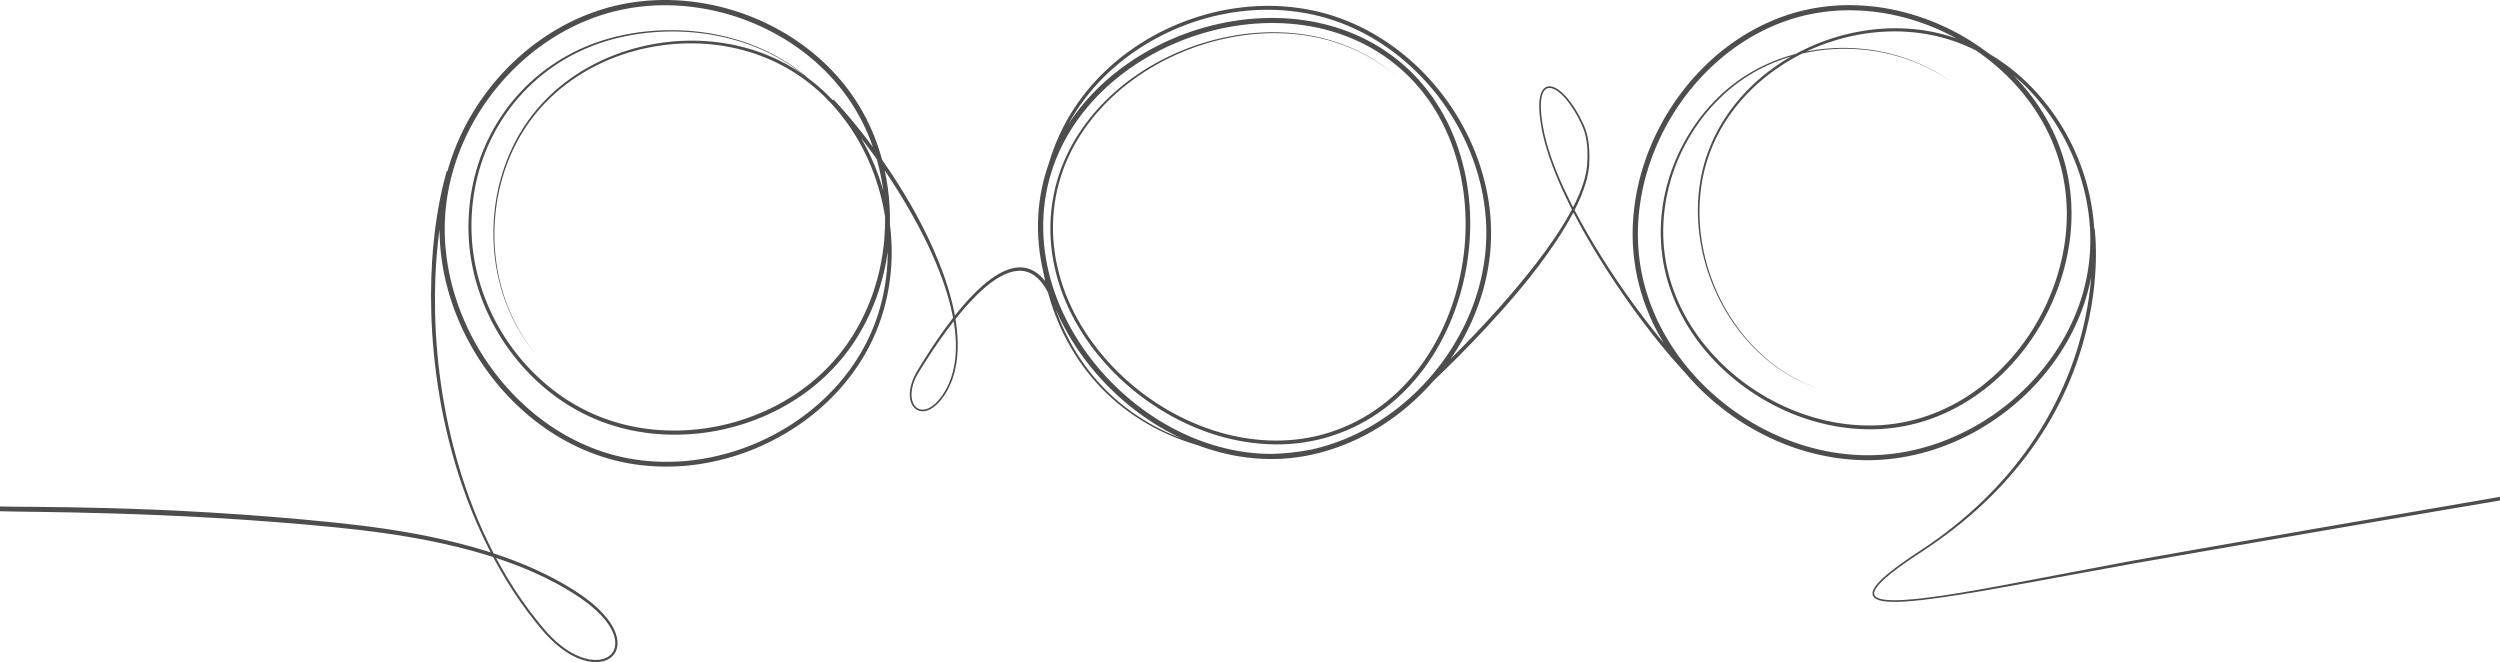<?xml version="1.0" encoding="utf-8"?>
<!-- Generator: Adobe Illustrator 15.1.0, SVG Export Plug-In  -->
<!DOCTYPE svg PUBLIC "-//W3C//DTD SVG 1.1//EN" "http://www.w3.org/Graphics/SVG/1.1/DTD/svg11.dtd">
<svg version="1.1"
	 xmlns="http://www.w3.org/2000/svg" xmlns:xlink="http://www.w3.org/1999/xlink" xmlns:a="http://ns.adobe.com/AdobeSVGViewerExtensions/3.0/"
	 x="0px" y="0px" width="2560px" height="678px" viewBox="0 0 2560 678" enable-background="new 0 0 2560 678" xml:space="preserve"
	>
<defs>
</defs>
<path fill="#4D4D4D" d="M2558.578,509.004c-23.346,3.88-336.65,58.025-376.523,65.459c-19.938,3.709-41.52,7.816-64.338,12.186
	c-22.82,4.362-46.877,9.005-71.797,13.598c-24.922,4.562-50.711,9.206-77.115,12.354c-6.602,0.752-13.244,1.398-19.914,1.766
	c-6.658,0.328-13.402,0.525-19.979-0.42c-1.633-0.253-3.256-0.592-4.789-1.124c-1.518-0.533-3-1.265-3.971-2.393
	c-0.988-1.111-1.23-2.631-0.857-4.134c0.357-1.505,1.146-2.955,2.053-4.313c1.84-2.721,4.166-5.154,6.574-7.472
	c2.422-2.315,4.977-4.501,7.59-6.622c10.49-8.449,21.736-15.945,33.002-23.301c11.273-7.405,22.23-15.203,32.75-23.403
	c21.053-16.38,40.23-34.511,56.973-53.666c8.34-9.604,16.113-19.43,23.203-29.423c7.068-10.006,13.561-20.104,19.324-30.259
	c5.797-10.136,10.918-20.294,15.365-30.341c2.264-5.008,4.299-10.014,6.268-14.936c1.902-4.949,3.736-9.819,5.359-14.651
	c6.605-19.292,10.957-37.532,13.752-53.858c2.818-16.33,4.043-30.76,4.512-42.652c0.461-11.898,0.113-21.269-0.279-27.645
	c-0.209-3.181-0.424-5.65-0.582-7.287c-0.166-1.628-0.252-2.469-0.252-2.469l-0.461,0.047l-0.157-2.509
	c-0.332-4.384-0.733-8.765-1.335-13.12c-2.315-17.43-6.691-34.574-12.974-50.978c-0.378-1.031-0.79-2.047-1.197-3.067
	c-0.413-1.018-0.806-2.044-1.235-3.054c-0.857-2.021-1.699-4.049-2.613-6.045c-0.88-2.012-1.835-3.99-2.771-5.976
	c-0.471-0.991-0.973-1.968-1.457-2.953c-0.488-0.983-0.975-1.967-1.492-2.935l-1.525-2.919l-1.584-2.887l-0.794-1.442l-0.821-1.427
	l-1.649-2.85c-1.14-1.876-2.249-3.771-3.438-5.616c-0.592-0.925-1.164-1.863-1.775-2.777l-1.813-2.747
	c-9.788-14.576-21.234-28.056-34.156-39.959c-10.766-9.9-22.574-18.676-35.201-26.071c-6.167-4.698-12.539-9.124-19.114-13.231
	c-7.472-4.647-15.2-8.877-23.122-12.708c-15.859-7.622-32.535-13.575-49.688-17.567c-2.137-0.528-4.298-0.952-6.449-1.417
	l-0.808-0.171l-0.812-0.152l-1.631-0.305c-1.074-0.199-2.154-0.416-3.238-0.601l-3.259-0.534l-1.631-0.267l-1.636-0.229
	l-3.271-0.457c-1.093-0.146-2.187-0.258-3.281-0.388c-4.374-0.526-8.77-0.851-13.169-1.126c-4.399-0.201-8.805-0.354-13.213-0.295
	c-1.104,0.015-2.204,0.009-3.307,0.039l-3.305,0.11l-1.65,0.056l-1.652,0.099l-3.3,0.195c-1.1,0.073-2.198,0.182-3.296,0.272
	l-1.649,0.141l-0.823,0.071l-0.821,0.091c-2.189,0.254-4.388,0.46-6.568,0.791c-8.737,1.198-17.414,2.917-25.918,5.286l-3.186,0.896
	c-1.063,0.296-2.108,0.645-3.164,0.965l-1.581,0.491c-0.529,0.164-1.053,0.323-1.573,0.507l-3.132,1.065
	c-0.521,0.179-1.046,0.351-1.564,0.539l-1.552,0.573l-3.102,1.149c-1.029,0.399-2.048,0.817-3.073,1.225
	c-1.021,0.415-2.053,0.805-3.061,1.253c-8.117,3.446-16.036,7.367-23.664,11.782c-7.622,4.427-14.988,9.291-22.045,14.566
	c-7.043,5.296-13.781,10.984-20.196,17.015c-6.396,6.052-12.458,12.451-18.178,19.142c-5.712,6.697-11.042,13.716-16.021,20.972
	c-0.635,0.899-1.232,1.822-1.841,2.738l-1.821,2.752l-1.76,2.792c-0.587,0.93-1.181,1.857-1.748,2.805
	c-1.123,1.886-2.271,3.764-3.348,5.682c-0.544,0.957-1.1,1.907-1.635,2.868l-1.576,2.897c-4.199,7.735-7.953,15.709-11.301,23.849
	c-0.856,2.026-1.633,4.086-2.43,6.138c-0.407,1.022-0.771,2.06-1.146,3.094l-1.124,3.105c-1.42,4.166-2.801,8.348-4.001,12.582
	c-0.301,1.059-0.62,2.113-0.907,3.176l-0.844,3.192l-0.423,1.595l-0.386,1.605l-0.773,3.211c-0.254,1.07-0.473,2.15-0.709,3.225
	l-0.35,1.614c-0.119,0.537-0.233,1.075-0.334,1.617c-0.406,2.164-0.861,4.319-1.205,6.495c-1.481,8.681-2.521,17.446-2.967,26.249
	l-0.16,3.301c-0.051,1.101-0.06,2.203-0.092,3.304l-0.041,1.652c-0.015,0.55-0.027,1.102-0.021,1.652l0.002,3.306
	c0.003,0.552-0.007,1.102,0.009,1.653l0.042,1.653l0.084,3.305l0.164,3.302c0.059,1.101,0.101,2.203,0.196,3.3
	c0.624,8.796,1.755,17.562,3.481,26.213c1.742,8.648,4.014,17.184,6.787,25.553c2.811,8.356,6.115,16.542,9.874,24.51
	c3.358,7.076,7.112,13.96,11.164,20.658c-9.823-11.839-20.728-25.776-32.173-41.576c-10.297-14.229-21.039-29.953-31.742-47.004
	c-9.3-14.845-18.592-30.692-27.354-47.484c4.469-8.79,8.527-17.984,11.426-27.728c1.641-5.472,2.861-11.13,3.422-16.916
	c0.445-5.782,0.516-11.56,0.174-17.382c-0.367-5.807-1.137-11.652-2.77-17.333c-0.393-1.424-0.881-2.82-1.379-4.217
	c-0.549-1.373-1.115-2.765-1.725-4.075c-1.215-2.673-2.51-5.311-3.887-7.909c-2.756-5.194-5.844-10.239-9.385-14.982
	c-3.559-4.715-7.504-9.249-12.447-12.752c-2.473-1.698-5.268-3.225-8.533-3.476c-1.609-0.091-3.355,0.232-4.773,1.135
	c-1.445,0.866-2.527,2.157-3.313,3.52c-1.566,2.757-2.234,5.777-2.625,8.741c-0.389,2.976-0.465,5.955-0.389,8.912
	c0.158,5.916,0.879,11.758,1.836,17.523c0.961,5.76,2.227,11.479,3.727,17.081c3.012,11.214,6.867,22.069,11.098,32.602
	c4.262,10.524,8.9,20.738,13.785,30.619c0.999,2.025,2.013,4.028,3.028,6.027c-0.46,0.871-0.919,1.743-1.386,2.605
	c-10.512,19.194-22.838,36.519-35.078,52.443c-12.324,15.881-24.572,30.439-36.213,43.582c-19.721,22.21-37.55,40.454-51.44,54.232
	c9.743-14.175,18.036-29.365,24.563-45.28c7.487-18.29,12.696-37.548,15.155-57.176c0.123-1.229,0.307-2.449,0.435-3.688l0.359-3.68
	c0.12-1.238,0.18-2.47,0.28-3.704c0.047-0.612,0.107-1.239,0.142-1.853l0.105-1.854c0.136-2.467,0.188-4.938,0.271-7.409
	c0.016-2.472,0.061-4.943-0.008-7.414l-0.03-1.856c-0.009-0.614-0.047-1.243-0.068-1.856c-0.054-1.227-0.091-2.47-0.132-3.708
	l-0.239-3.693c-0.078-1.241-0.181-2.462-0.282-3.701c-0.434-4.919-1.001-9.829-1.771-14.718
	c-3.046-19.54-8.647-38.635-16.509-56.749c-7.858-18.118-17.881-35.28-29.8-51.005c-11.921-15.738-25.698-30.067-41.036-42.499
	c-3.826-3.092-7.734-6.099-11.783-8.951c-4.025-2.86-8.138-5.595-12.307-8.197c-4.213-2.592-8.508-5.048-12.851-7.367
	c-4.349-2.314-8.818-4.476-13.317-6.504c-9.014-4.019-18.286-7.449-27.779-10.173c-4.756-1.386-9.541-2.569-14.39-3.589
	c-2.389-0.539-4.83-0.974-7.267-1.432c-2.416-0.396-4.859-0.819-7.311-1.151c-19.529-2.76-39.418-2.866-59.001-0.533
	c-19.589,2.315-38.86,7.083-57.307,14.026c-18.432,6.93-36.044,16.066-52.316,27.191c-16.254,11.123-31.152,24.255-44.063,39.144
	c-3.217,3.74-6.311,7.573-9.288,11.489c-2.968,3.939-5.787,7.986-8.481,12.113c-5.356,8.26-10.141,16.906-14.279,25.853
	c-4.538,9.79-8.321,19.917-11.368,30.258c-6.05,17.006-9.642,34.873-10.666,52.886c-1.128,19.561,0.759,39.259,5.252,58.301
	c0.554,3.021,1.151,6.033,1.817,9.031c-0.108-0.14-0.209-0.278-0.319-0.417c-2.733-3.443-6.226-7.061-10.946-9.81
	c-2.348-1.37-5.005-2.481-7.881-3.149c-2.873-0.676-5.951-0.9-9.065-0.654c-6.253,0.486-12.522,2.794-18.471,6.071
	c-5.966,3.292-11.693,7.554-17.253,12.403c-9.905,8.669-19.332,19.177-28.511,30.778c-0.122-0.666-0.239-1.333-0.367-1.997
	c-3.679-18.951-9.694-37.038-16.579-54.03c-6.915-16.997-14.742-32.935-22.772-47.697c-8.088-14.736-16.421-28.278-24.472-40.532
	c-3.501-5.314-6.944-10.37-10.312-15.187c-2.127-7.857-4.658-15.606-7.638-23.187c-6.56-16.694-15.219-32.598-25.855-47.069
	c-10.615-14.482-23.106-27.557-36.941-38.97c-13.836-11.416-29.01-21.181-45.061-29.158c-16.054-7.975-32.987-14.17-50.396-18.445
	c-17.407-4.274-35.299-6.62-53.237-6.875c-17.933-0.256-35.918,1.592-53.407,5.685l-3.273,0.789l-3.258,0.853
	c-0.541,0.148-1.088,0.274-1.625,0.44l-1.614,0.48l-3.227,0.959l-3.228,0.96c-1.065,0.35-2.124,0.725-3.186,1.087l-3.184,1.094
	l-1.591,0.547c-0.265,0.092-0.532,0.18-0.794,0.277l-0.784,0.306l-6.27,2.45c-0.521,0.209-1.051,0.395-1.562,0.625l-1.541,0.676
	l-3.083,1.351l-3.081,1.351c-1.014,0.479-2.018,0.98-3.028,1.467l-3.025,1.473l-1.513,0.738c-0.251,0.124-0.506,0.241-0.753,0.372
	l-0.742,0.398l-5.927,3.182c-0.997,0.515-1.957,1.094-2.924,1.662l-2.899,1.706l-2.898,1.706l-2.834,1.81l-2.831,1.816
	c-0.939,0.611-1.9,1.191-2.81,1.847l-5.52,3.843c-0.93,0.624-1.816,1.311-2.712,1.984l-2.686,2.022l-2.686,2.023l-2.61,2.118
	l-2.608,2.12c-0.865,0.713-1.753,1.397-2.583,2.151c-27.294,23.252-49.473,52.454-64.5,85.015l-2.723,6.147
	c-0.223,0.514-0.463,1.019-0.671,1.54l-0.624,1.563l-1.246,3.121l-1.246,3.123c-0.395,1.049-0.756,2.11-1.138,3.166l-1.127,3.167
	l-0.563,1.584l-0.281,0.792l-0.252,0.802l-2.01,6.419c-0.163,0.537-0.346,1.066-0.493,1.608l-0.438,1.623l-0.318,1.172l-0.725-0.212
	c0,0-0.314,1.135-0.923,3.333c-0.624,2.194-1.478,5.47-2.538,9.752c-2.092,8.569-4.853,21.22-7.257,37.486
	c-2.412,16.26-4.421,36.142-5.142,58.999c-0.734,22.852-0.172,48.686,2.525,76.68c2.677,27.986,7.493,58.146,15.311,89.394
	c7.814,31.229,18.641,63.571,33.418,95.438c3.041,6.549,6.23,13.086,9.58,19.589c-2.348-0.753-4.696-1.49-7.045-2.208
	c-17.315-5.304-34.692-9.584-51.884-13.252c-34.409-7.266-68.132-11.738-100.154-15.046C162.5,516.5,20.214,519.714,0,518.583v4.917
	c20.079,1.085,172-0.5,342.93,16.443c31.91,3.163,65.503,7.414,99.766,14.395c17.119,3.516,34.418,7.638,51.647,12.771
	c3.53,1.049,7.057,2.146,10.581,3.275c4.107,7.709,8.477,15.344,13.059,22.912c4.659,7.743,9.642,15.354,14.875,22.844
	c5.247,7.484,10.709,14.863,16.543,22.028c1.428,1.817,2.934,3.551,4.399,5.333c1.465,1.771,2.971,3.563,4.527,5.281
	c3.115,3.449,6.407,6.757,9.902,9.857c6.985,6.184,14.796,11.622,23.529,15.298c4.362,1.819,8.955,3.188,13.706,3.772
	c4.732,0.572,9.681,0.37,14.306-1.287c2.302-0.826,4.495-2.045,6.382-3.664c1.882-1.621,3.438-3.652,4.471-5.923
	c2.119-4.569,2.099-9.774,1-14.46c-1.112-4.729-3.2-9.119-5.723-13.16c-2.529-4.049-5.52-7.762-8.73-11.24
	c-6.454-6.942-13.804-12.909-21.496-18.302c-15.437-10.624-31.904-19.533-48.768-27.105c-13.59-6.118-27.459-11.321-41.39-15.885
	c-3.697-7.147-7.205-14.335-10.509-21.548c-14.489-31.814-25.041-64.068-32.603-95.189c-7.565-31.138-12.15-61.166-14.621-89.007
	c-2.49-27.848-2.872-53.521-1.989-76.198c0.726-18.903,2.325-35.723,4.283-50.113l0.004,2.575l0.082,3.365
	c0.026,1.121,0.053,2.242,0.118,3.362c0.402,8.962,1.284,17.901,2.73,26.749l0.544,3.318l0.616,3.305l0.31,1.652
	c0.102,0.551,0.226,1.098,0.338,1.646l0.688,3.29c0.232,1.098,0.501,2.185,0.75,3.276c0.26,1.09,0.492,2.187,0.78,3.271
	c0.556,2.169,1.091,4.346,1.71,6.498c1.169,4.326,2.526,8.596,3.918,12.854c1.454,4.236,2.949,8.46,4.618,12.616
	c1.625,4.174,3.414,8.28,5.248,12.364l1.423,3.042l0.712,1.521l0.74,1.507l1.485,3.011c0.504,1,1.027,1.99,1.539,2.986
	c1.012,1.996,2.104,3.951,3.168,5.92l0.402,0.736l0.416,0.729l0.833,1.459c0.558,0.97,1.1,1.95,1.673,2.91l1.722,2.882
	c0.289,0.478,0.57,0.966,0.867,1.44l0.89,1.423l1.779,2.846l1.839,2.811c4.902,7.492,10.228,14.706,15.881,21.647
	c11.315,13.881,24.091,26.581,38.107,37.748c0.863,0.712,1.765,1.38,2.647,2.068c0.89,0.683,1.766,1.378,2.667,2.045
	c1.809,1.322,3.589,2.683,5.435,3.955l2.749,1.932l2.791,1.872l1.397,0.937l1.414,0.907l2.833,1.809
	c7.607,4.739,15.495,9.038,23.604,12.863c8.132,3.781,16.479,7.113,25.017,9.87l3.212,1.004c0.536,0.163,1.068,0.342,1.607,0.494
	l1.619,0.462l3.237,0.918l3.259,0.837l1.629,0.419c0.543,0.137,1.093,0.255,1.638,0.383l3.28,0.757l3.294,0.679l1.648,0.34
	l1.655,0.3c17.643,3.289,35.686,4.244,53.565,3.131l3.353-0.227l3.346-0.292l1.673-0.149l1.669-0.184l3.34-0.37l3.33-0.438
	c0.554-0.074,1.111-0.14,1.664-0.224l1.661-0.255c1.105-0.171,2.214-0.329,3.32-0.514l3.309-0.574c1.104-0.183,2.199-0.407,3.3-0.62
	c1.097-0.218,2.199-0.416,3.294-0.653c2.187-0.476,4.378-0.934,6.551-1.469c2.183-0.5,4.346-1.076,6.512-1.638
	c1.084-0.276,2.156-0.598,3.235-0.896c1.077-0.305,2.158-0.595,3.226-0.928l3.213-0.974c1.07-0.33,2.13-0.687,3.195-1.027
	c2.136-0.673,4.239-1.439,6.356-2.164l3.15-1.16l1.574-0.581l1.563-0.612l3.125-1.225l3.1-1.288l1.549-0.646l1.536-0.675l3.07-1.354
	c2.028-0.946,4.071-1.857,6.074-2.854c4.036-1.936,7.993-4.03,11.915-6.182c1.949-1.099,3.906-2.187,5.822-3.34
	c1.938-1.122,3.832-2.312,5.736-3.486c3.777-2.399,7.522-4.854,11.16-7.46l1.371-0.969c0.457-0.323,0.903-0.661,1.354-0.99
	l2.702-1.99l2.664-2.045l1.33-1.021l1.31-1.051l2.615-2.103l2.575-2.156c0.428-0.363,0.861-0.713,1.283-1.081l1.264-1.107
	c0.839-0.737,1.689-1.465,2.521-2.216c13.333-11.948,25.275-25.468,35.361-40.279c10.07-14.814,18.232-30.95,24.069-47.895
	l0.279-0.793l0.262-0.797l0.522-1.597l0.521-1.596c0.177-0.532,0.347-1.065,0.502-1.603c0.639-2.146,1.303-4.285,1.868-6.452
	c1.207-4.313,2.204-8.68,3.132-13.06c0.42-2.197,0.886-4.387,1.24-6.598c0.184-1.104,0.384-2.205,0.555-3.31l0.486-3.322
	c0.079-0.554,0.168-1.106,0.237-1.66l0.203-1.667l0.403-3.332l0.33-3.339l0.163-1.671l0.126-1.672l0.251-3.346l0.177-3.35
	l0.087-1.675l0.051-1.677l0.1-3.354l0.025-3.353l0.013-1.678l-0.022-1.678L913,252.078l-0.122-3.352
	c-0.238-6.443-0.795-12.87-1.593-19.266c0.242-12.357-0.453-24.734-2.14-36.982c-0.828-6.008-1.91-11.981-3.207-17.908
	c1.45,2.131,2.907,4.291,4.375,6.509c8.053,12.146,16.356,25.588,24.476,40.175c8.17,14.556,16.152,30.278,23.237,47.05
	c7.053,16.768,13.259,34.618,17.15,53.317c0.268,1.297,0.521,2.6,0.766,3.904c-0.504,0.647-1.01,1.282-1.513,1.936
	c-10.226,13.33-20.147,28.006-29.803,43.543c-1.197,1.949-2.399,3.906-3.605,5.869c-1.188,1.968-2.424,3.938-3.517,6.022
	c-2.201,4.142-3.945,8.581-5.006,13.232c-1.024,4.638-1.349,9.586-0.088,14.33c0.639,2.353,1.705,4.643,3.328,6.548
	c1.617,1.898,3.858,3.33,6.337,3.881c2.481,0.559,5.077,0.275,7.44-0.504c2.379-0.773,4.55-2.036,6.539-3.492
	c3.968-2.951,7.228-6.73,10.035-10.736c5.645-8.035,9.551-17.273,11.813-26.837c2.302-9.573,3.007-19.454,2.781-29.216
	c-0.182-7.89-1.019-15.718-2.29-23.424c9.681-12.165,19.591-23.137,29.887-31.984c5.483-4.697,11.091-8.78,16.81-11.866
	c5.703-3.08,11.572-5.138,17.173-5.516c5.6-0.417,10.782,0.983,14.902,3.474c4.155,2.464,7.33,5.78,9.843,9.009
	c2.516,3.25,4.388,6.469,5.897,9.326c0.076,0.146,0.14,0.281,0.214,0.425c0.984,3.59,2.022,7.165,3.17,10.706
	c6.044,18.696,14.368,36.677,24.91,53.253c2.641,4.144,5.399,8.211,8.303,12.163c2.915,3.942,5.96,7.821,9.118,11.592
	c3.183,3.718,6.479,7.356,9.897,10.908c3.429,3.512,6.988,6.877,10.648,10.16c14.667,13.062,31.184,24.01,48.782,32.681
	c12.36,6.095,25.27,11.049,38.494,14.9c15.817,5.952,32.289,10.207,49.066,12.425c19.626,2.572,39.681,2.334,59.229-1.059
	c19.532-3.4,38.501-9.657,56.337-18.232c17.813-8.569,34.5-19.496,49.599-32.22c9.772-8.222,18.884-17.2,27.269-26.811
	c3.558-3.396,7.956-7.627,13.109-12.682c14.656-14.403,35.381-35.233,58.752-61.636c11.648-13.223,24.025-27.796,36.15-43.978
	c12.113-16.169,24.309-33.754,34.695-53.285c0.163-0.311,0.322-0.627,0.484-0.939c8.457,16.415,17.405,31.935,26.371,46.494
	c10.605,17.188,21.258,33.044,31.482,47.403c20.463,28.709,39.232,51.389,53.16,66.575c1.017,1.113,1.999,2.174,2.962,3.207
	c4.034,4.807,8.241,9.468,12.625,13.955c6.132,6.311,12.621,12.267,19.374,17.899c1.676,1.427,3.406,2.784,5.119,4.162
	c0.852,0.694,1.729,1.353,2.604,2.026l2.617,2.005c3.535,2.615,7.097,5.196,10.757,7.636c0.914,0.611,1.819,1.234,2.741,1.833
	l2.774,1.783l1.387,0.892l1.406,0.862l2.811,1.727c0.938,0.572,1.895,1.115,2.84,1.676c0.951,0.549,1.891,1.123,2.854,1.652
	l2.882,1.606c0.481,0.265,0.957,0.541,1.442,0.798l1.459,0.773l2.91,1.545l2.946,1.487c1.956,1.008,3.95,1.935,5.932,2.887
	c0.989,0.482,1.997,0.922,2.999,1.378l3.006,1.354l3.037,1.292c1.006,0.433,2.02,0.864,3.045,1.266l3.061,1.229
	c1.02,0.416,2.058,0.782,3.084,1.176c1.031,0.381,2.055,0.782,3.092,1.15l3.113,1.092l1.558,0.547l1.569,0.512l3.136,1.025
	c1.042,0.333,2.104,0.641,3.156,0.964l1.575,0.477l0.794,0.238l0.794,0.222c8.467,2.403,17.058,4.377,25.738,5.841
	c8.678,1.444,17.453,2.408,26.24,2.859c8.809,0.419,17.629,0.317,26.418-0.313c17.574-1.298,34.967-4.755,51.725-10.121
	c16.759-5.384,32.895-12.645,48.077-21.519c15.173-8.89,29.396-19.389,42.374-31.242c12.975-11.864,24.68-25.119,34.809-39.494
	c10.136-14.371,18.628-29.915,25.146-46.262c1.648-4.079,3.116-8.229,4.506-12.403l1.007-3.143c0.336-1.048,0.631-2.108,0.947-3.162
	c0.645-2.104,1.186-4.238,1.771-6.358c1.136-4.446,2.141-8.929,2.994-13.44c-0.688,8.967-1.836,18.98-3.698,29.854
	c-2.744,16.144-7.025,34.188-13.535,53.277c-6.445,19.107-15.285,39.181-26.523,59.381c-5.602,10.109-11.93,20.177-18.834,30.165
	c-6.926,9.976-14.537,19.798-22.717,29.415c-16.422,19.18-35.291,37.4-56.078,53.919c-10.377,8.28-21.213,16.162-32.455,23.525
	c-11.262,7.384-22.535,14.928-33.102,23.472c-2.633,2.147-5.215,4.364-7.68,6.73c-2.453,2.375-4.836,4.857-6.807,7.761
	c-0.967,1.459-1.854,3.034-2.297,4.876c-0.211,0.919-0.289,1.92-0.098,2.922c0.189,1,0.674,1.955,1.324,2.704
	c1.322,1.51,3.045,2.298,4.703,2.894c1.682,0.582,3.389,0.936,5.094,1.201c6.822,0.979,13.609,0.769,20.33,0.445
	c6.723-0.369,13.393-1.015,20.018-1.767c13.248-1.523,26.318-3.498,39.207-5.56c12.887-2.071,25.59-4.262,38.072-6.471
	c24.965-4.427,49.055-8.906,71.902-13.113c22.848-4.216,44.449-8.176,64.404-11.748c39.906-7.16,353.225-61.075,376.574-64.794
	c0.281-0.044,0.555-0.087,0.834-0.13v-3.728C2559.529,508.85,2559.059,508.926,2558.578,509.004z M545.541,585.646
	c16.77,7.368,33.129,16.077,48.482,26.441c7.609,5.204,14.898,10.989,21.25,17.669c3.161,3.346,6.098,6.911,8.567,10.767
	c2.457,3.848,4.502,7.993,5.548,12.38c1.03,4.354,1.013,9.02-0.826,12.991c-0.896,1.98-2.239,3.739-3.883,5.164
	c-1.652,1.42-3.594,2.513-5.674,3.264c-4.177,1.511-8.797,1.733-13.279,1.198c-4.501-0.545-8.916-1.844-13.132-3.593
	c-8.445-3.534-16.102-8.818-22.959-14.88c-3.428-3.043-6.663-6.297-9.728-9.695c-1.541-1.705-2.995-3.435-4.47-5.219
	c-1.461-1.779-2.978-3.527-4.39-5.326c-5.773-7.098-11.22-14.461-16.431-21.901c-5.201-7.453-10.156-15.026-14.787-22.732
	c-4.15-6.871-8.096-13.811-11.844-20.804C520.628,575.512,533.202,580.207,545.541,585.646z M908.981,262.057l-0.108,3.292
	l-0.055,1.646l-0.092,1.644l-0.184,3.29l-0.258,3.283l-0.13,1.641l-0.163,1.639l-0.335,3.275l-0.407,3.268l-0.205,1.633
	c-0.069,0.545-0.159,1.087-0.237,1.63l-0.488,3.256c-0.171,1.083-0.371,2.163-0.555,3.245c-0.352,2.167-0.815,4.312-1.233,6.466
	c-0.922,4.289-1.909,8.567-3.103,12.789c-0.56,2.122-1.216,4.214-1.847,6.315c-0.153,0.525-0.321,1.049-0.497,1.568l-0.515,1.562
	l-0.514,1.563l-0.258,0.781l-0.277,0.774c-5.757,16.571-13.785,32.33-23.681,46.814c-9.916,14.474-21.652,27.691-34.754,39.369
	c-13.12,11.664-27.556,21.848-42.936,30.324c-3.853,2.103-7.737,4.149-11.701,6.038c-1.967,0.978-3.976,1.866-5.964,2.792
	l-3.017,1.318l-1.508,0.66l-1.521,0.631l-3.042,1.257l-3.067,1.197l-1.535,0.596l-1.546,0.565l-3.091,1.132
	c-2.079,0.705-4.142,1.454-6.238,2.108c-1.045,0.332-2.085,0.682-3.135,1.002l-3.152,0.947c-1.048,0.327-2.109,0.606-3.165,0.905
	c-1.059,0.286-2.111,0.601-3.174,0.87c-2.125,0.545-4.248,1.106-6.387,1.59c-2.131,0.521-4.28,0.965-6.425,1.426
	c-1.072,0.232-2.152,0.423-3.229,0.637c-1.077,0.204-2.151,0.424-3.234,0.601l-3.243,0.555c-1.083,0.181-2.168,0.331-3.253,0.497
	l-1.626,0.246c-0.542,0.079-1.088,0.141-1.63,0.214l-3.262,0.422l-3.271,0.355l-1.635,0.178l-1.64,0.142l-3.276,0.282l-3.282,0.211
	c-17.502,1.049-35.137,0.098-52.356-3.144l-1.614-0.297l-1.609-0.331l-3.215-0.669l-3.198-0.743
	c-0.533-0.126-1.068-0.242-1.598-0.376l-1.589-0.412l-3.18-0.822l-3.157-0.901l-1.579-0.452c-0.527-0.146-1.046-0.324-1.569-0.483
	l-3.133-0.984c-8.33-2.703-16.476-5.968-24.414-9.676c-7.917-3.75-15.62-7.959-23.052-12.609l-2.768-1.771l-1.382-0.89l-1.364-0.917
	l-2.728-1.838l-2.686-1.894c-1.804-1.245-3.544-2.581-5.311-3.877c-0.881-0.653-1.737-1.337-2.607-2.005
	c-0.862-0.676-1.744-1.33-2.588-2.028c-13.699-10.953-26.198-23.41-37.276-37.019c-5.535-6.811-10.749-13.885-15.546-21.233
	l-1.8-2.755l-1.742-2.792l-0.872-1.396c-0.291-0.466-0.564-0.939-0.847-1.412l-1.686-2.826c-0.562-0.942-1.091-1.902-1.638-2.854
	l-0.814-1.429l-0.407-0.717l-0.392-0.723c-1.043-1.931-2.112-3.847-3.102-5.804c-0.501-0.977-1.012-1.948-1.506-2.927l-1.451-2.954
	l-0.726-1.477l-0.695-1.491l-1.392-2.981c-1.792-4.004-3.542-8.029-5.13-12.118c-1.631-4.072-3.09-8.211-4.511-12.359
	c-1.358-4.17-2.685-8.351-3.825-12.586c-0.605-2.107-1.125-4.238-1.667-6.361c-0.282-1.06-0.507-2.132-0.76-3.199
	c-0.243-1.069-0.505-2.133-0.73-3.205l-0.671-3.219c-0.109-0.537-0.229-1.072-0.33-1.611l-0.3-1.615l-0.599-3.231l-0.529-3.244
	c-1.407-8.652-2.259-17.387-2.644-26.137c-0.063-1.092-0.086-2.187-0.111-3.281l-0.077-3.284l-0.004-3.284l-0.003-1.642l0.036-1.642
	l0.075-3.282c0.035-1.093,0.098-2.186,0.146-3.279c0.078-2.189,0.265-4.368,0.415-6.552l0.06-0.819l0.085-0.816l0.172-1.632
	l0.343-3.265c0.119-1.088,0.215-2.179,0.352-3.263l0.477-3.251l0.476-3.248l0.238-1.625c0.079-0.541,0.197-1.077,0.293-1.614
	l1.213-6.455l0.152-0.809l0.184-0.8l0.368-1.599l0.735-3.201c0.25-1.067,0.48-2.138,0.747-3.199l0.86-3.17l0.861-3.171l0.431-1.585
	c0.144-0.528,0.322-1.045,0.481-1.57l1.966-6.27l0.246-0.784l0.275-0.773l0.553-1.548l1.103-3.096
	c0.371-1.029,0.724-2.067,1.111-3.092l1.22-3.053l1.218-3.05l0.609-1.527c0.203-0.508,0.439-1.004,0.658-1.507l2.664-6.008
	c14.7-31.837,36.426-60.418,63.12-83.153c0.813-0.736,1.68-1.404,2.526-2.103l2.549-2.073l2.552-2.072l2.625-1.978l2.625-1.978
	c0.876-0.658,1.742-1.331,2.651-1.942l5.394-3.756c0.887-0.642,1.827-1.207,2.743-1.806l2.766-1.773l2.768-1.771l2.832-1.667
	l2.831-1.666c0.943-0.557,1.882-1.123,2.855-1.625l5.787-3.111l0.724-0.389c0.242-0.127,0.491-0.241,0.736-0.362l1.475-0.719
	l2.953-1.439c0.986-0.478,1.965-0.966,2.955-1.434l3.007-1.318l3.007-1.32l1.503-0.661c0.498-0.226,1.016-0.404,1.522-0.61
	l6.115-2.392l0.765-0.299c0.257-0.096,0.516-0.179,0.774-0.271l1.551-0.533l3.104-1.068c1.036-0.353,2.066-0.721,3.106-1.061
	l3.145-0.936l3.145-0.938l1.573-0.469c0.522-0.161,1.056-0.284,1.583-0.429l3.173-0.832l3.192-0.768
	c17.042-3.993,34.59-5.806,52.107-5.561c17.521,0.241,35.012,2.534,52.042,6.697c17.031,4.165,33.606,10.211,49.315,17.998
	c15.708,7.788,30.555,17.324,44.082,28.465c13.523,11.137,25.723,23.89,36.089,38c10.375,14.099,18.848,29.579,25.277,45.875
	c1.08,2.733,2.081,5.497,3.047,8.273c-8.47-11.5-16.168-21.142-22.525-28.696c-5.505-6.555-9.985-11.576-13.068-14.973
	c-3.105-3.372-4.763-5.17-4.763-5.17l-0.805,0.746c-6.024-6.386-12.456-12.387-19.29-17.905c-2.013-1.636-4.068-3.217-6.147-4.768
	c-2.21-1.92-4.452-3.805-6.751-5.618c-3.488-2.743-7.071-5.365-10.75-7.851c-3.682-2.478-7.452-4.827-11.296-7.048
	c-7.683-4.452-15.689-8.338-23.899-11.728c-4.103-1.701-8.268-3.249-12.475-4.675c-4.205-1.425-8.455-2.726-12.738-3.903
	c-8.573-2.33-17.28-4.176-26.066-5.51c-8.786-1.325-17.646-2.192-26.528-2.533c-4.44-0.176-8.888-0.237-13.333-0.176
	c-4.443,0.071-8.887,0.26-13.322,0.565c-8.872,0.602-17.708,1.729-26.462,3.313c-4.377,0.791-8.729,1.716-13.052,2.777
	c-2.167,0.506-4.311,1.106-6.463,1.676c-2.136,0.622-4.281,1.221-6.4,1.905c-16.99,5.325-33.292,12.905-48.274,22.567
	c-14.983,9.657-28.619,21.41-40.407,34.797c-2.939,3.353-5.789,6.788-8.491,10.336c-2.704,3.549-5.291,7.185-7.76,10.9
	c-4.903,7.453-9.335,15.221-13.186,23.271c-7.734,16.09-13.255,33.232-16.491,50.788c-0.793,4.392-1.477,8.805-2.002,13.239
	c-0.51,4.434-0.913,8.88-1.158,13.337c-0.228,4.457-0.362,8.92-0.326,13.385c-0.008,1.117,0.036,2.231,0.052,3.347l0.033,1.673
	c0.01,0.558,0.05,1.115,0.073,1.673l0.163,3.346l0.083,1.674l0.04,0.835l0.07,0.835c0.618,8.915,1.862,17.782,3.674,26.53
	c1.806,8.751,4.173,17.382,7.059,25.836c5.774,16.907,13.623,33.101,23.262,48.148c9.675,15.023,21.131,28.911,34.121,41.203
	c6.492,6.147,13.366,11.895,20.581,17.185l2.731,1.95l1.366,0.974c0.456,0.323,0.905,0.656,1.376,0.958l5.599,3.703l5.724,3.502
	c1.933,1.128,3.894,2.208,5.84,3.315c15.697,8.624,32.62,14.994,50.049,19.077c17.435,4.09,35.38,5.909,53.272,5.598
	c17.895-0.31,35.745-2.742,53.087-7.165c17.339-4.423,34.181-10.847,50.036-19.183c15.853-8.328,30.716-18.593,44.015-30.63
	c6.647-6.015,12.901-12.474,18.685-19.331l2.152-2.588l2.096-2.629c0.705-0.873,1.379-1.769,2.056-2.663
	c0.673-0.896,1.369-1.777,2.017-2.691l1.975-2.724l1.914-2.764c0.646-0.917,1.26-1.856,1.876-2.791
	c0.611-0.938,1.248-1.864,1.835-2.819c9.646-15.123,17.308-31.483,22.939-48.494c4.386-13.238,7.528-26.877,9.467-40.684
	l-0.009,0.815L908.981,262.057z M905.465,245.665c-1.539,17.474-5.049,34.779-10.525,51.441
	c-5.476,16.658-12.937,32.671-22.331,47.466c-0.571,0.936-1.191,1.839-1.788,2.758c-0.6,0.915-1.196,1.834-1.827,2.73l-1.866,2.705
	l-1.922,2.663c-0.63,0.896-1.31,1.755-1.964,2.634c-0.659,0.875-1.315,1.752-2.002,2.604l-2.041,2.572l-2.097,2.53
	c-5.632,6.705-11.726,13.026-18.209,18.92c-12.971,11.791-27.499,21.859-43.006,30.067c-31.032,16.406-65.977,25.396-101.093,26.109
	c-17.556,0.353-35.162-1.385-52.268-5.337c-17.102-3.949-33.692-10.131-49.105-18.534c-1.911-1.078-3.836-2.13-5.737-3.229
	l-5.625-3.419l-5.504-3.617c-0.466-0.294-0.908-0.619-1.356-0.937l-1.343-0.95l-2.688-1.904
	c-7.101-5.17-13.871-10.796-20.271-16.815c-12.802-12.042-24.133-25.65-33.71-40.402c-9.543-14.775-17.333-30.691-23.082-47.315
	c-2.874-8.313-5.237-16.801-7.049-25.408l-0.639-3.236l-0.319-1.618c-0.108-0.539-0.218-1.078-0.297-1.622l-1.049-6.513
	l-0.822-6.544c-0.219-2.188-0.399-4.379-0.6-6.57l-0.073-0.821l-0.044-0.822l-0.087-1.648l-0.176-3.292
	c-0.025-0.549-0.067-1.098-0.078-1.646l-0.04-1.652c-0.02-1.098-0.069-2.199-0.065-3.299c-0.056-4.401,0.057-8.803,0.261-13.2
	c0.223-4.396,0.601-8.782,1.084-13.156c0.499-4.374,1.155-8.727,1.918-13.062c3.11-17.328,8.493-34.251,16.035-50.167
	c3.758-7.964,8.091-15.654,12.893-23.036c2.419-3.681,4.955-7.284,7.605-10.801c2.649-3.519,5.447-6.925,8.333-10.252
	c11.575-13.285,24.991-24.975,39.764-34.606c14.772-9.635,30.872-17.227,47.685-22.592c2.097-0.691,4.219-1.295,6.334-1.923
	c2.131-0.576,4.253-1.181,6.4-1.693c4.282-1.074,8.598-2.022,12.939-2.835c8.681-1.628,17.452-2.802,26.266-3.456
	c4.407-0.333,8.822-0.549,13.241-0.647c4.417-0.089,8.84-0.056,13.256,0.091c8.836,0.283,17.655,1.089,26.407,2.353
	c8.752,1.273,17.43,3.055,25.979,5.32c8.541,2.296,16.963,5.061,25.164,8.379c8.203,3.317,16.209,7.13,23.9,11.511
	c3.848,2.186,7.623,4.5,11.313,6.944c3.686,2.451,7.28,5.039,10.78,7.75c0.831,0.642,1.636,1.317,2.455,1.974
	c-10.985-7.697-22.793-14.222-35.164-19.394c-16.489-6.914-33.92-11.488-51.618-13.801c-17.706-2.302-35.684-2.362-53.396-0.279
	c-17.713,2.087-35.172,6.304-51.855,12.595c-4.166,1.583-8.294,3.27-12.355,5.105c-4.058,1.842-8.063,3.802-12.005,5.88
	c-3.931,2.101-7.797,4.32-11.593,6.657c-3.794,2.338-7.494,4.827-11.123,7.41c-14.489,10.378-27.555,22.771-38.48,36.857
	c-10.93,14.082-19.686,29.804-26.129,46.392c-6.454,16.588-10.644,34.03-12.585,51.699c-1.941,17.671-1.648,35.585,0.929,53.163
	c2.59,17.572,7.462,34.817,14.651,51.049c0.448,1.015,0.892,2.032,1.374,3.032c0.476,1.002,0.938,2.012,1.423,3.008l1.485,2.979
	c0.494,0.992,1.029,1.965,1.542,2.948l0.781,1.469l0.811,1.452c0.548,0.964,1.066,1.945,1.641,2.894l1.691,2.865l1.759,2.824
	c2.382,3.741,4.877,7.41,7.531,10.963c2.659,3.55,5.445,6.998,8.352,10.348c-11.562-13.449-20.953-28.708-28-44.951
	c-7.052-16.247-11.779-33.474-14.229-50.995c-2.446-17.525-2.628-35.355-0.586-52.916c2.044-17.559,6.32-34.861,12.829-51.282
	c6.498-16.421,15.283-31.939,26.165-45.823c10.885-13.883,23.879-26.076,38.264-36.265c3.605-2.538,7.277-4.98,11.042-7.274
	c3.767-2.29,7.603-4.466,11.502-6.522c3.911-2.035,7.881-3.954,11.905-5.754c4.025-1.793,8.118-3.441,12.245-4.985
	c16.531-6.133,33.814-10.212,51.326-12.181c17.51-1.967,35.259-1.837,52.71,0.514c17.445,2.358,34.595,6.942,50.783,13.815
	c16.189,6.858,31.374,16.046,44.97,27.185c7.905,6.433,15.246,13.536,22.034,21.135c1.133,1.533,2.253,3.075,3.334,4.646
	c-1-1.475-2.039-2.923-3.083-4.367c4.829,5.426,9.385,11.097,13.625,16.992l1.893,2.701c0.312,0.451,0.635,0.898,0.94,1.353
	l0.914,1.372l1.824,2.746l1.764,2.784l0.879,1.395l0.85,1.414l1.696,2.826l1.634,2.864l0.816,1.431l0.784,1.451l1.567,2.9
	l1.502,2.936l0.751,1.466l0.717,1.484l1.438,2.968l1.371,2.997l0.686,1.5l0.655,1.512l1.303,3.029l1.239,3.055
	c3.301,8.15,6.058,16.515,8.399,24.988c1.138,4.246,2.208,8.511,3.102,12.814c0.91,4.181,1.652,8.396,2.324,12.62
	C906.422,230.097,906.149,237.897,905.465,245.665z M904.155,193.17c0.093,0.67,0.164,1.343,0.251,2.014
	c-2.368-8.378-5.132-16.647-8.427-24.707l-1.27-3.102l-1.334-3.074l-0.671-1.536l-0.701-1.522l-1.404-3.042l-1.471-3.013
	l-0.737-1.506l-0.77-1.489l-1.537-2.977l-1.605-2.943l-0.803-1.47l-0.836-1.454l-1.267-2.202c5.03,6.45,10.483,13.697,16.196,21.698
	C900.589,172.789,902.729,182.929,904.155,193.17z M978.793,350.159c0.332,9.629-0.404,19.358-2.619,28.752
	c-2.197,9.384-5.994,18.414-11.484,26.271c-2.735,3.928-5.898,7.545-9.655,10.338c-1.879,1.373-3.906,2.541-6.06,3.236
	c-2.143,0.703-4.414,0.93-6.525,0.45c-2.109-0.477-3.995-1.679-5.405-3.331c-1.412-1.656-2.373-3.713-2.942-5.873
	c-1.136-4.355-0.826-9.043,0.181-13.469c1.046-4.444,2.8-8.703,4.979-12.688c0.548-0.995,1.121-1.976,1.71-2.944
	c0.606-0.982,1.211-1.962,1.815-2.941c1.221-1.946,2.437-3.885,3.648-5.818c9.765-15.402,19.782-29.928,30.059-43.076
	c0.021-0.027,0.042-0.053,0.064-0.08C977.735,335.962,978.533,343.037,978.793,350.159z M1140.382,406.979
	c-3.609-3.272-7.133-6.623-10.511-10.149c-3.367-3.503-6.628-7.122-9.762-10.851c-3.107-3.719-6.103-7.572-8.968-11.491
	c-2.862-3.944-5.578-8-8.174-12.101c-9.047-14.396-16.419-29.841-22.074-45.877c2.692,6.242,5.646,12.371,8.846,18.361
	c9.319,17.452,20.692,33.763,33.688,48.632c12.988,14.868,27.621,28.308,43.544,40.012c13.564,9.939,28.104,18.573,43.378,25.638
	c-7.398-2.796-14.663-5.943-21.736-9.482C1171.183,430.952,1154.867,419.985,1140.382,406.979z M1409.406,435.596
	c1.304-0.762,2.615-1.515,3.898-2.3C1412.015,434.08,1410.713,434.842,1409.406,435.596z M1437.38,412.915
	c-14.817,12.447-31.137,23.099-48.552,31.474c-14.692,7.04-30.174,12.458-46.057,15.955c-13.497,2.67-27.232,4.132-40.985,4.444
	c-0.308,0.007-0.615,0.001-0.923,0.006c-8.243-0.05-16.487-0.625-24.664-1.715c-19.134-2.512-37.896-7.795-55.728-15.267
	c-8.903-3.752-17.593-8.027-26.001-12.832c-8.409-4.772-16.526-10.062-24.337-15.798c-15.606-11.456-29.938-24.633-42.665-39.202
	c-12.731-14.586-23.866-30.578-32.98-47.63c-9.107-17.063-16.195-35.213-20.667-54.002c-4.506-18.771-6.393-38.183-5.29-57.434
	c1.086-19.247,5.184-38.31,12.164-56.275c6.957-17.989,16.829-34.819,28.783-49.964c11.961-15.156,26.031-28.632,41.491-40.253
	c15.468-11.625,32.321-21.391,50.058-29.145c17.734-7.774,36.333-13.574,55.34-17.23c19.004-3.654,38.431-5.161,57.756-4.214
	c9.644,0.475,19.276,1.556,28.779,3.294c9.501,1.737,18.869,4.136,28.026,7.213c18.313,6.133,35.672,15.014,51.221,26.436
	c7.776,5.713,15.092,12.042,21.846,18.931c6.753,6.871,12.946,14.309,18.544,22.172c11.147,15.749,19.838,33.23,26.04,51.533
	c6.238,18.317,9.98,37.461,11.482,56.772c1.507,19.317,0.717,38.807-2.227,57.959c-2.947,19.149-8.004,37.988-15.203,55.981
	c-7.203,17.972-16.57,35.105-28.047,50.703c-11.471,15.598-25.17,29.553-40.701,41.063c-15.49,11.546-32.87,20.578-51.273,26.555
	c-9.17,2.976-18.605,5.198-28.169,6.657c-9.565,1.459-19.26,2.097-28.948,2.056c-19.356-0.143-38.67-3.197-57.272-8.67
	c-18.608-5.479-36.523-13.33-53.281-23.127c-16.758-9.831-32.396-21.567-46.511-34.902c-14.112-13.366-26.693-28.347-37.236-44.66
	c-10.54-16.295-19.036-33.958-24.714-52.53c-2.856-9.277-5.003-18.782-6.395-28.377c-1.391-9.608-2.008-19.322-1.828-29.021
	c0.355-19.4,3.98-38.755,10.738-56.976c6.774-18.209,16.588-35.258,28.649-50.521c12.062-15.264,26.319-28.785,42.004-40.333
	c15.697-11.531,32.82-21.123,50.789-28.668c17.985-7.541,36.844-13.027,56.089-16.22c19.239-3.182,38.901-4.094,58.343-2.332
	c19.428,1.771,38.637,6.239,56.717,13.661c18.088,7.416,34.946,17.806,49.578,30.792c-7.271-6.549-15.111-12.456-23.369-17.67
	c-8.289-5.212-17.021-9.724-26.048-13.505c-18.061-7.554-37.319-12.177-56.798-14.095c-19.508-1.883-39.266-1.082-58.606,2.017
	c-19.361,3.101-38.341,8.5-56.471,15.977c-18.125,7.483-35.423,17.043-51.294,28.596c-15.857,11.564-30.309,25.12-42.567,40.491
	c-12.255,15.354-22.272,32.554-29.225,50.992c-6.93,18.433-10.698,38.04-11.159,57.733c-0.484,19.702,2.384,39.447,8.095,58.295
	c5.69,18.873,14.236,36.811,24.846,53.4c10.618,16.567,23.324,31.771,37.567,45.351c14.254,13.594,30.062,25.533,47.019,35.543
	c16.958,10.003,35.109,18.028,54,23.662c18.897,5.598,38.562,8.78,58.318,8.986c9.887,0.102,19.772-0.547,29.538-2.008
	c9.795-1.434,19.438-3.678,28.876-6.729c9.407-3.021,18.576-6.84,27.351-11.368c8.806-4.526,17.214-9.762,25.183-15.636
	c15.91-11.754,29.939-26.007,41.684-41.886c11.761-15.88,21.335-33.313,28.694-51.62c7.394-18.299,12.597-37.457,15.621-56.951
	c3.008-19.495,3.854-39.343,2.387-59.034c-1.491-19.68-5.303-39.214-11.622-57.958c-6.31-18.726-15.167-36.651-26.608-52.848
	c-5.714-8.079-12.077-15.713-19.021-22.799c-6.943-7.087-14.439-13.604-22.436-19.48c-7.969-5.879-16.407-11.118-25.225-15.667
	c-8.785-4.549-17.946-8.408-27.352-11.571c-9.376-3.163-18.992-5.636-28.708-7.434c-9.748-1.784-19.589-2.902-29.458-3.396
	c-19.771-0.986-39.601,0.541-58.999,4.241c-19.395,3.72-38.363,9.626-56.47,17.537c-18.098,7.908-35.319,17.857-51.133,29.727
	c-15.81,11.848-30.222,25.664-42.487,41.2c-4.041,5.113-7.846,10.421-11.396,15.897c2.589-4.732,5.354-9.367,8.298-13.88
	c2.667-4.049,5.452-8.034,8.386-11.889c2.942-3.849,6.015-7.623,9.193-11.291c12.755-14.613,27.482-27.498,43.538-38.402
	c16.067-10.908,33.456-19.843,51.641-26.624c18.173-6.774,37.168-11.402,56.44-13.631c19.247-2.247,38.796-2.077,57.979,0.688
	c2.377,0.333,4.77,0.756,7.166,1.151c2.384,0.458,4.77,0.89,7.112,1.425l1.772,0.376c0.6,0.137,1.195,0.281,1.764,0.428
	c1.194,0.272,2.363,0.541,3.553,0.847l3.504,0.922c1.157,0.297,2.332,0.66,3.482,0.979c9.313,2.705,18.41,6.086,27.225,10.043
	c4.403,1.998,8.771,4.125,13.024,6.407c4.278,2.294,8.479,4.711,12.603,7.26c4.105,2.557,8.128,5.266,12.066,8.063
	c3.932,2.821,7.783,5.78,11.525,8.82c15.023,12.241,28.543,26.345,40.194,41.824c11.648,15.465,21.474,32.324,29.161,50.104
	c7.658,17.788,13.109,36.516,16.045,55.646c0.742,4.779,1.286,9.591,1.7,14.395c0.098,1.209,0.226,2.418,0.299,3.614l0.196,3.619
	c0.067,1.212,0.101,2.425,0.151,3.622c0.021,0.614,0.057,1.212,0.063,1.811l0.027,1.813c0.052,2.426,0.013,4.836-0.007,7.248
	c-0.087,2.425-0.143,4.835-0.31,7.247l-0.077,1.813c-0.032,0.604-0.096,1.2-0.142,1.811c-0.104,1.195-0.19,2.405-0.312,3.613
	l-0.357,3.604c-0.096,1.191-0.278,2.393-0.43,3.597c-2.414,19.173-7.517,38.005-14.895,55.891
	c-7.374,17.887-16.987,34.856-28.469,50.424C1465.52,386.25,1452.215,400.46,1437.38,412.915z M1608.467,207.574
	c-4.939-9.805-9.639-19.938-13.957-30.38c-4.244-10.466-8.115-21.245-11.133-32.36c-1.492-5.562-2.742-11.198-3.699-16.917
	c-0.953-5.712-1.664-11.489-1.82-17.283c-0.076-2.895,0-5.797,0.371-8.65c0.365-2.838,1.027-5.687,2.404-8.098
	c0.688-1.196,1.592-2.25,2.725-2.924c1.113-0.709,2.455-0.958,3.793-0.891c2.713,0.197,5.328,1.556,7.654,3.179
	c4.678,3.324,8.553,7.764,12.025,12.394c3.465,4.661,6.5,9.641,9.209,14.773c1.355,2.568,2.627,5.176,3.818,7.813
	c0.617,1.334,1.145,2.644,1.676,3.974c0.477,1.35,0.945,2.699,1.324,4.081c1.561,5.511,2.344,11.228,2.609,16.938
	c0.27,5.705,0.131,11.454-0.373,17.071c-0.613,5.6-1.871,11.105-3.545,16.447c-2.763,8.886-6.54,17.34-10.715,25.455
	C1610.043,210.658,1609.248,209.126,1608.467,207.574z M1740.107,239.552c2.137,17.349,6.606,34.388,13.085,50.598
	c3.225,8.115,7.012,15.998,11.226,23.64c4.268,7.611,8.965,14.987,14.182,21.982c1.277,1.767,2.646,3.468,3.977,5.194l2.068,2.536
	l1.035,1.265l1.066,1.24c2.81,3.336,5.788,6.526,8.823,9.654l2.31,2.314c0.768,0.774,1.573,1.511,2.356,2.265
	c1.56,1.525,3.206,2.958,4.815,4.43l2.479,2.129c0.414,0.356,0.822,0.715,1.244,1.063l1.268,1.034
	c0.848,0.681,1.683,1.384,2.541,2.054l2.591,1.995c3.483,2.616,7.03,5.154,10.71,7.487l1.373,0.89
	c0.459,0.29,0.926,0.568,1.393,0.853l2.791,1.697l2.838,1.622c0.476,0.265,0.942,0.547,1.424,0.8l1.441,0.769
	c3.828,2.083,7.767,3.949,11.753,5.703l3.003,1.279c1.007,0.416,2.027,0.8,3.039,1.199l1.52,0.594
	c0.509,0.194,1.024,0.369,1.536,0.555l3.075,1.098c-16.439-5.762-31.864-14.273-45.641-24.88l-2.567-2.011
	c-0.853-0.674-1.681-1.38-2.521-2.067l-1.256-1.039c-0.415-0.351-0.822-0.713-1.23-1.068l-2.457-2.144
	c-1.594-1.479-3.222-2.918-4.767-4.449c-0.775-0.76-1.577-1.499-2.333-2.277l-2.284-2.324c-3.001-3.142-5.945-6.342-8.719-9.688
	l-1.053-1.242l-1.022-1.27l-2.039-2.542c-1.313-1.729-2.662-3.432-3.924-5.202c-5.146-7.003-9.783-14.373-13.971-21.976
	c-4.146-7.631-7.861-15.498-11.016-23.587c-6.34-16.163-10.674-33.118-12.676-50.351l-0.195-1.615l-0.156-1.619
	c-0.103-1.079-0.22-2.157-0.31-3.238c-0.151-2.162-0.341-4.322-0.423-6.489l-0.082-1.624c-0.027-0.54-0.051-1.082-0.059-1.623
	l-0.08-3.25c-0.032-1.083-0.009-2.167-0.016-3.25c0.002-1.084-0.008-2.167,0.031-3.25l0.082-3.25l0.158-3.246l0.082-1.624
	l0.124-1.619c0.075-1.08,0.155-2.162,0.25-3.24c0.229-2.154,0.41-4.313,0.713-6.457l0.206-1.612
	c0.066-0.537,0.137-1.075,0.226-1.608l0.498-3.209c0.077-0.537,0.173-1.07,0.273-1.601l0.29-1.597
	c0.197-1.065,0.381-2.131,0.615-3.189l0.672-3.177c0.236-1.055,0.5-2.106,0.748-3.159l0.378-1.579l0.42-1.569l0.845-3.133
	c0.635-2.07,1.215-4.156,1.92-6.202c1.322-4.121,2.874-8.164,4.529-12.162l1.278-2.983c0.43-0.992,0.9-1.966,1.348-2.951l0.68-1.473
	c0.227-0.492,0.477-0.971,0.714-1.457l1.441-2.909c7.896-15.403,18.139-29.573,30.072-42.093l2.265-2.331
	c0.754-0.776,1.536-1.522,2.304-2.284l1.155-1.138c0.387-0.38,0.786-0.743,1.181-1.116l2.361-2.22l2.421-2.165
	c0.403-0.358,0.804-0.724,1.213-1.077l1.234-1.053c0.824-0.699,1.638-1.412,2.475-2.099l2.515-2.049
	c3.383-2.697,6.82-5.325,10.374-7.796c1.753-1.267,3.569-2.444,5.356-3.661l2.73-1.753l1.366-0.873l1.385-0.846
	c3.672-2.287,7.449-4.401,11.254-6.458l2.874-1.506c0.687-0.367,1.383-0.709,2.08-1.053c2.044-0.471,4.095-0.912,6.153-1.315
	c17.035-3.333,34.531-4.373,51.854-3.075c17.332,1.279,34.508,4.833,50.893,10.665c16.384,5.831,31.979,13.949,46.026,24.25
	c-13.956-10.424-29.506-18.683-45.882-24.644c-16.379-5.968-33.58-9.666-50.971-11.08c-17.39-1.424-34.979-0.487-52.139,2.753
	c-0.528,0.1-1.053,0.223-1.58,0.327c0.771-0.362,1.544-0.723,2.314-1.087c0.982-0.452,1.969-0.881,2.961-1.323l1.482-0.658
	l1.496-0.629l2.992-1.25l3.02-1.186c0.504-0.196,1.004-0.4,1.508-0.588l1.525-0.562c1.016-0.369,2.025-0.756,3.047-1.113
	c2.045-0.7,4.082-1.425,6.146-2.064c8.232-2.66,16.633-4.771,25.117-6.423c2.127-0.376,4.25-0.797,6.387-1.112
	c1.068-0.164,2.127-0.348,3.203-0.494l3.211-0.435c4.289-0.532,8.59-0.984,12.9-1.241c17.238-1.107,34.631-0.064,51.531,3.449
	c15.602,3.211,30.746,8.536,44.963,15.714c4.165,2.85,8.253,5.813,12.233,8.915c6.775,5.317,13.258,11.004,19.415,17.021
	c6.149,6.028,11.927,12.429,17.338,19.119c10.787,13.407,19.978,28.11,27.058,43.781c3.569,7.821,6.556,15.901,9.014,24.135
	c0.646,2.049,1.171,4.133,1.733,6.204c0.299,1.034,0.523,2.084,0.781,3.126c0.246,1.046,0.507,2.089,0.744,3.136
	c0.897,4.202,1.744,8.417,2.358,12.672c0.678,4.244,1.125,8.522,1.522,12.803c0.085,1.071,0.143,2.145,0.227,3.216
	c0.07,1.074,0.164,2.145,0.196,3.22c0.088,2.149,0.206,4.296,0.216,6.448c0.012,1.074,0.039,2.15,0.045,3.226l-0.033,3.227
	l-0.012,1.612c-0.012,0.537-0.037,1.076-0.054,1.613l-0.116,3.225c-0.037,1.075-0.123,2.147-0.184,3.223l-0.1,1.61
	c-0.039,0.537-0.062,1.074-0.113,1.61l-0.279,3.216c-0.049,0.536-0.084,1.072-0.145,1.607l-0.18,1.604
	c-1.84,17.123-5.807,34.014-11.566,50.256c-2.901,8.116-6.234,16.084-9.997,23.836c-3.788,7.747-7.984,15.292-12.572,22.593
	c-4.613,7.285-9.624,14.317-14.999,21.06c-5.381,6.739-11.174,13.146-17.279,19.226c-12.249,12.129-25.924,22.836-40.771,31.578
	c-7.406,4.4-15.13,8.253-23.063,11.601c-1.971,0.866-3.991,1.61-5.991,2.407l-0.752,0.292l-0.761,0.274l-1.518,0.546
	c-1.015,0.359-2.021,0.741-3.043,1.082l-3.066,1.004l-1.536,0.503l-1.55,0.459l-3.094,0.915c-1.035,0.298-2.078,0.557-3.117,0.837
	c-4.155,1.127-8.368,2.017-12.591,2.85l-3.182,0.547c-1.062,0.179-2.118,0.378-3.187,0.515c-2.141,0.297-4.262,0.624-6.403,0.838
	c-1.07,0.112-2.142,0.247-3.211,0.351l-3.219,0.267l-1.61,0.134l-1.611,0.092l-3.226,0.172c-1.076,0.06-2.155,0.069-3.229,0.104
	l-1.616,0.043c-0.538,0.018-1.081,0.029-1.614,0.023c-2.156-0.014-4.31,0.029-6.463-0.061c-8.616-0.22-17.223-0.975-25.744-2.336
	l-3.191-0.514c-1.066-0.181-2.121-0.393-3.182-0.588c-2.124-0.373-4.23-0.843-6.34-1.295c-1.058-0.212-2.109-0.475-3.152-0.726
	l-3.154-0.755l-3.121-0.833c-1.041-0.276-2.086-0.551-3.118-0.864l-3.106-0.909c-0.52-0.146-1.035-0.308-1.548-0.475l-1.54-0.494
	c-1.027-0.331-2.062-0.643-3.083-0.991l-3.059-1.059l-1.53-0.53l-1.518-0.566l-3.034-1.129c-1.009-0.383-2.007-0.798-3.011-1.194
	l-1.502-0.6l-0.753-0.302l-0.744-0.319c-7.962-3.344-15.745-7.122-23.288-11.333c-7.531-4.233-14.832-8.879-21.857-13.909
	c-7.012-5.051-13.734-10.505-20.139-16.306c-12.775-11.636-24.229-24.746-33.846-39.106c-4.836-7.16-9.146-14.669-12.982-22.407
	c-3.852-7.733-7.112-15.755-9.829-23.953l-0.513-1.536c-0.178-0.511-0.317-1.032-0.478-1.547l-0.938-3.101l-0.231-0.775
	l-0.213-0.783l-0.422-1.563c-0.275-1.043-0.577-2.081-0.83-3.13l-0.754-3.151l-0.373-1.576l-0.328-1.585l-0.657-3.171
	c-0.207-1.06-0.379-2.126-0.573-3.188c-1.455-8.512-2.303-17.129-2.499-25.769c-0.399-17.28,1.734-34.613,6.119-51.354
	c4.413-16.735,11.072-32.882,19.707-47.893c8.634-15.009,19.263-28.891,31.626-41.035c12.345-12.158,26.484-22.507,41.885-30.473
	c10.074-5.225,20.664-9.436,31.55-12.67c-2.122,1.215-4.228,2.462-6.297,3.765l-1.397,0.863l-1.379,0.893l-2.755,1.792
	c-1.804,1.24-3.636,2.441-5.404,3.733c-3.581,2.522-7.051,5.202-10.459,7.95l-2.537,2.087c-0.842,0.7-1.661,1.427-2.493,2.139
	l-1.244,1.073c-0.412,0.36-0.813,0.733-1.221,1.098l-2.436,2.205l-2.385,2.261c-0.396,0.378-0.798,0.749-1.187,1.135l-1.166,1.158
	c-0.771,0.776-1.559,1.536-2.321,2.325l-2.271,2.372c-12.02,12.742-22.311,27.143-30.222,42.777l-1.443,2.951
	c-0.238,0.493-0.488,0.98-0.716,1.478l-0.68,1.495c-0.447,0.999-0.919,1.987-1.348,2.995l-1.279,3.026
	c-1.652,4.054-3.201,8.156-4.518,12.333c-0.701,2.074-1.277,4.188-1.908,6.284l-0.837,3.174l-0.417,1.588l-0.374,1.599
	c-0.245,1.065-0.505,2.128-0.741,3.198l-0.659,3.216c-0.237,1.068-0.41,2.149-0.604,3.225l-0.286,1.616
	c-0.097,0.539-0.192,1.077-0.274,1.62C1738.07,204.549,1737.967,222.213,1740.107,239.552z M2140.469,247.976l-0.012,1.615
	l-0.045,1.615l-0.103,3.228l-0.177,3.226c-0.031,0.537-0.052,1.074-0.093,1.611l-0.125,1.61c-0.089,1.074-0.157,2.148-0.262,3.218
	c-0.222,2.142-0.417,4.285-0.707,6.416c-1.048,8.547-2.742,17.005-4.897,25.342c-0.586,2.074-1.109,4.161-1.749,6.217
	c-0.313,1.029-0.604,2.067-0.936,3.09l-0.993,3.073c-1.372,4.083-2.818,8.14-4.444,12.129
	c-6.424,15.983-14.767,31.199-24.735,45.264c-9.96,14.069-21.467,27.049-34.223,38.655c-12.754,11.603-26.725,21.872-41.618,30.554
	c-14.903,8.662-30.719,15.759-47.128,21.002c-16.412,5.225-33.419,8.576-50.581,9.818c-8.58,0.602-17.198,0.688-25.79,0.267
	c-8.598-0.455-17.16-1.409-25.648-2.834c-8.487-1.446-16.89-3.389-25.168-5.756l-0.778-0.216l-0.773-0.235l-1.544-0.47
	c-1.029-0.316-2.063-0.614-3.09-0.945l-3.067-1.006l-1.536-0.503l-1.521-0.535l-3.048-1.072c-1.015-0.36-2.017-0.756-3.025-1.129
	c-1.005-0.39-2.021-0.748-3.019-1.156l-2.996-1.203c-1.004-0.396-1.993-0.819-2.983-1.244l-2.97-1.269l-2.945-1.33
	c-0.979-0.445-1.968-0.878-2.936-1.353c-1.939-0.933-3.893-1.841-5.807-2.83l-2.884-1.46l-2.854-1.519l-1.43-0.757
	c-0.469-0.251-0.945-0.523-1.408-0.782l-2.819-1.577c-0.944-0.52-1.863-1.082-2.796-1.621c-0.926-0.549-1.863-1.082-2.782-1.645
	l-2.752-1.693l-1.376-0.847l-1.358-0.874l-2.716-1.752c-0.906-0.586-1.791-1.199-2.687-1.799c-3.583-2.393-7.069-4.927-10.532-7.49
	l-2.563-1.968c-0.852-0.659-1.717-1.304-2.549-1.987c-1.677-1.351-3.371-2.682-5.01-4.08c-6.612-5.525-12.964-11.363-18.961-17.549
	c-12.028-12.335-22.754-25.937-31.863-40.543c-4.531-7.315-8.688-14.863-12.372-22.638c-3.666-7.779-6.889-15.767-9.627-23.916
	c-2.702-8.162-4.914-16.482-6.605-24.904c-1.68-8.426-2.779-16.963-3.386-25.536c-0.092-1.07-0.132-2.143-0.188-3.217l-0.16-3.219
	l-0.082-3.222l-0.041-1.611c-0.015-0.538-0.004-1.075-0.008-1.612l-0.001-3.224c-0.005-0.538,0.007-1.074,0.022-1.612l0.04-1.612
	c0.031-1.073,0.04-2.15,0.092-3.222l0.157-3.221c0.438-8.589,1.446-17.146,2.903-25.625c0.339-2.125,0.783-4.231,1.182-6.345
	c0.098-0.528,0.207-1.055,0.324-1.581l0.342-1.577c0.234-1.05,0.445-2.105,0.695-3.151l0.755-3.138l0.378-1.569l0.406-1.56
	l0.835-3.12c0.281-1.038,0.593-2.068,0.889-3.104c1.175-4.14,2.526-8.229,3.915-12.303c1.451-4.053,2.944-8.092,4.598-12.067
	c3.271-7.964,6.941-15.768,11.049-23.339l1.544-2.836c0.523-0.941,1.066-1.871,1.599-2.807c1.051-1.879,2.176-3.716,3.277-5.562
	c0.551-0.927,1.133-1.834,1.707-2.745l1.722-2.732l1.78-2.695c0.595-0.897,1.181-1.801,1.801-2.681
	c4.871-7.101,10.084-13.972,15.668-20.524c5.592-6.546,11.512-12.806,17.77-18.724c6.27-5.897,12.854-11.456,19.728-16.629
	c6.888-5.154,14.076-9.902,21.51-14.223c7.439-4.31,15.155-8.131,23.063-11.491c0.981-0.437,1.985-0.818,2.979-1.223
	c0.998-0.397,1.992-0.805,2.994-1.193l3.02-1.122l1.51-0.56c0.505-0.183,1.017-0.35,1.523-0.525l3.048-1.04
	c0.506-0.18,1.021-0.335,1.533-0.495l1.528-0.479c1.035-0.313,2.055-0.654,3.089-0.944l3.099-0.875
	c8.271-2.313,16.712-3.992,25.213-5.167c2.132-0.323,4.271-0.525,6.404-0.776l0.8-0.09l0.802-0.07l1.607-0.138
	c1.064-0.088,2.138-0.195,3.211-0.268l3.217-0.193l1.607-0.097l1.611-0.057l3.222-0.111c1.073-0.03,2.148-0.025,3.224-0.04
	c4.299-0.063,8.596,0.084,12.892,0.275c4.292,0.266,8.581,0.576,12.854,1.088c1.069,0.127,2.13,0.234,3.204,0.377l3.196,0.443
	l1.598,0.222l1.593,0.259l3.186,0.519c1.06,0.179,2.115,0.391,3.174,0.584l1.586,0.297l0.793,0.147l0.789,0.167
	c2.103,0.454,4.218,0.863,6.306,1.379c16.774,3.887,33.093,9.697,48.629,17.145c3.931,1.897,7.813,3.896,11.64,5.994
	c-7.947-2.79-16.083-5.042-24.338-6.707c-17.221-3.509-34.91-4.504-52.407-3.295c-4.379,0.281-8.739,0.758-13.089,1.319
	l-3.258,0.455c-1.084,0.154-2.163,0.346-3.246,0.516c-2.168,0.33-4.316,0.767-6.475,1.156c-8.597,1.717-17.104,3.895-25.432,6.627
	c-2.089,0.658-4.151,1.401-6.221,2.119c-1.032,0.367-2.055,0.763-3.086,1.143l-1.535,0.574c-0.512,0.193-1.018,0.403-1.527,0.604
	l-3.053,1.216l-3.027,1.281l-1.516,0.643l-1.494,0.673c-0.997,0.452-2.002,0.891-2.994,1.353c-1.982,0.945-3.966,1.862-5.913,2.864
	c-0.977,0.498-1.966,0.968-2.931,1.489l-2.901,1.539c-0.126,0.069-0.252,0.139-0.378,0.208c-12.754,3.318-25.168,7.971-36.92,13.97
	c-7.788,3.972-15.277,8.539-22.38,13.645c-7.11,5.098-13.809,10.764-20.085,16.858c-12.547,12.197-23.357,26.163-32.166,41.285
	c-8.808,15.124-15.628,31.414-20.187,48.331c-4.526,16.922-6.788,34.474-6.474,52.014c0.302,17.537,3.234,35.044,8.707,51.72
	c2.722,8.34,6,16.504,9.875,24.376c3.862,7.876,8.205,15.522,13.082,22.816c9.695,14.626,21.272,27.977,34.193,39.837
	c6.476,5.913,13.275,11.473,20.373,16.627c7.113,5.133,14.506,9.878,22.136,14.207c7.634,4.307,15.534,8.175,23.611,11.606
	l0.755,0.325l0.764,0.308l1.523,0.617c1.02,0.408,2.033,0.831,3.057,1.226l3.079,1.162l1.541,0.58l1.552,0.543l3.108,1.089
	c1.036,0.357,2.087,0.681,3.13,1.021l1.561,0.506c0.525,0.172,1.049,0.337,1.578,0.489l3.156,0.934
	c1.051,0.321,2.111,0.604,3.17,0.89l3.172,0.856l3.21,0.781c1.065,0.259,2.13,0.529,3.206,0.751
	c2.146,0.465,4.287,0.948,6.451,1.339c1.076,0.2,2.155,0.421,3.237,0.607l3.251,0.535c8.673,1.413,17.445,2.213,26.234,2.471
	c2.196,0.097,4.396,0.06,6.596,0.081c0.547,0.008,1.098-0.002,1.648-0.018l1.648-0.039c1.099-0.032,2.199-0.038,3.296-0.091
	l3.296-0.172l1.647-0.085l1.644-0.133l3.29-0.263c1.095-0.102,2.187-0.231,3.281-0.349c2.19-0.208,4.366-0.537,6.548-0.833
	c1.092-0.138,2.175-0.335,3.261-0.516l3.247-0.549c4.328-0.837,8.642-1.734,12.895-2.873c1.063-0.282,2.133-0.541,3.191-0.845
	l3.169-0.925l1.579-0.463l1.575-0.508l3.14-1.017c1.047-0.347,2.077-0.731,3.111-1.096l1.559-0.555l0.773-0.276l0.773-0.298
	c2.047-0.806,4.115-1.562,6.129-2.443c8.121-3.398,16.026-7.314,23.602-11.787c15.184-8.892,29.177-19.78,41.702-32.115
	c6.251-6.184,12.169-12.702,17.673-19.556c5.498-6.857,10.625-14.013,15.35-21.427c4.695-7.429,8.994-15.109,12.871-23.001
	c3.859-7.894,7.271-16.012,10.249-24.286c5.912-16.559,9.999-33.794,11.917-51.298l0.186-1.64c0.063-0.547,0.102-1.096,0.154-1.644
	l0.291-3.29c0.054-0.546,0.088-1.096,0.121-1.646l0.104-1.649c0.064-1.097,0.155-2.194,0.194-3.294l0.125-3.3
	c0.019-0.551,0.046-1.1,0.058-1.651l0.021-1.651l0.039-3.302c-0.004-1.102-0.026-2.202-0.04-3.303
	c-0.006-2.203-0.124-4.403-0.206-6.604c-0.031-1.102-0.125-2.2-0.193-3.298c-0.077-1.099-0.143-2.2-0.229-3.297
	c-0.396-4.389-0.847-8.775-1.531-13.13c-0.623-4.365-1.479-8.692-2.391-13.006c-0.244-1.076-0.507-2.146-0.762-3.22
	c-0.258-1.071-0.488-2.15-0.788-3.211c-0.577-2.128-1.114-4.268-1.773-6.372c-2.509-8.454-5.562-16.749-9.21-24.775
	c-7.234-16.083-16.63-31.158-27.647-44.896c-4.629-5.742-9.537-11.258-14.694-16.53c2.489,2.097,4.946,4.232,7.335,6.442
	c12.655,11.737,23.86,25.025,33.438,39.386l1.775,2.706c0.594,0.9,1.152,1.825,1.73,2.736c1.162,1.817,2.248,3.684,3.363,5.531
	l1.61,2.808l0.804,1.404l0.775,1.421l1.545,2.843l1.492,2.873c0.505,0.954,0.98,1.922,1.456,2.89
	c0.474,0.97,0.965,1.931,1.424,2.908c0.913,1.954,1.846,3.901,2.703,5.88c0.892,1.965,1.712,3.96,2.55,5.949
	c0.418,0.994,0.8,2.003,1.201,3.004c0.396,1.002,0.799,2.003,1.166,3.016c6.119,16.138,10.368,32.98,12.59,50.078
	c0.578,4.271,0.959,8.567,1.273,12.864l0.192,3.226c0.037,0.538,0.061,1.075,0.078,1.614l0.061,1.614
	c0.095,2.153,0.104,4.307,0.142,6.46C2140.495,245.822,2140.475,246.899,2140.469,247.976z"/>
</svg>
